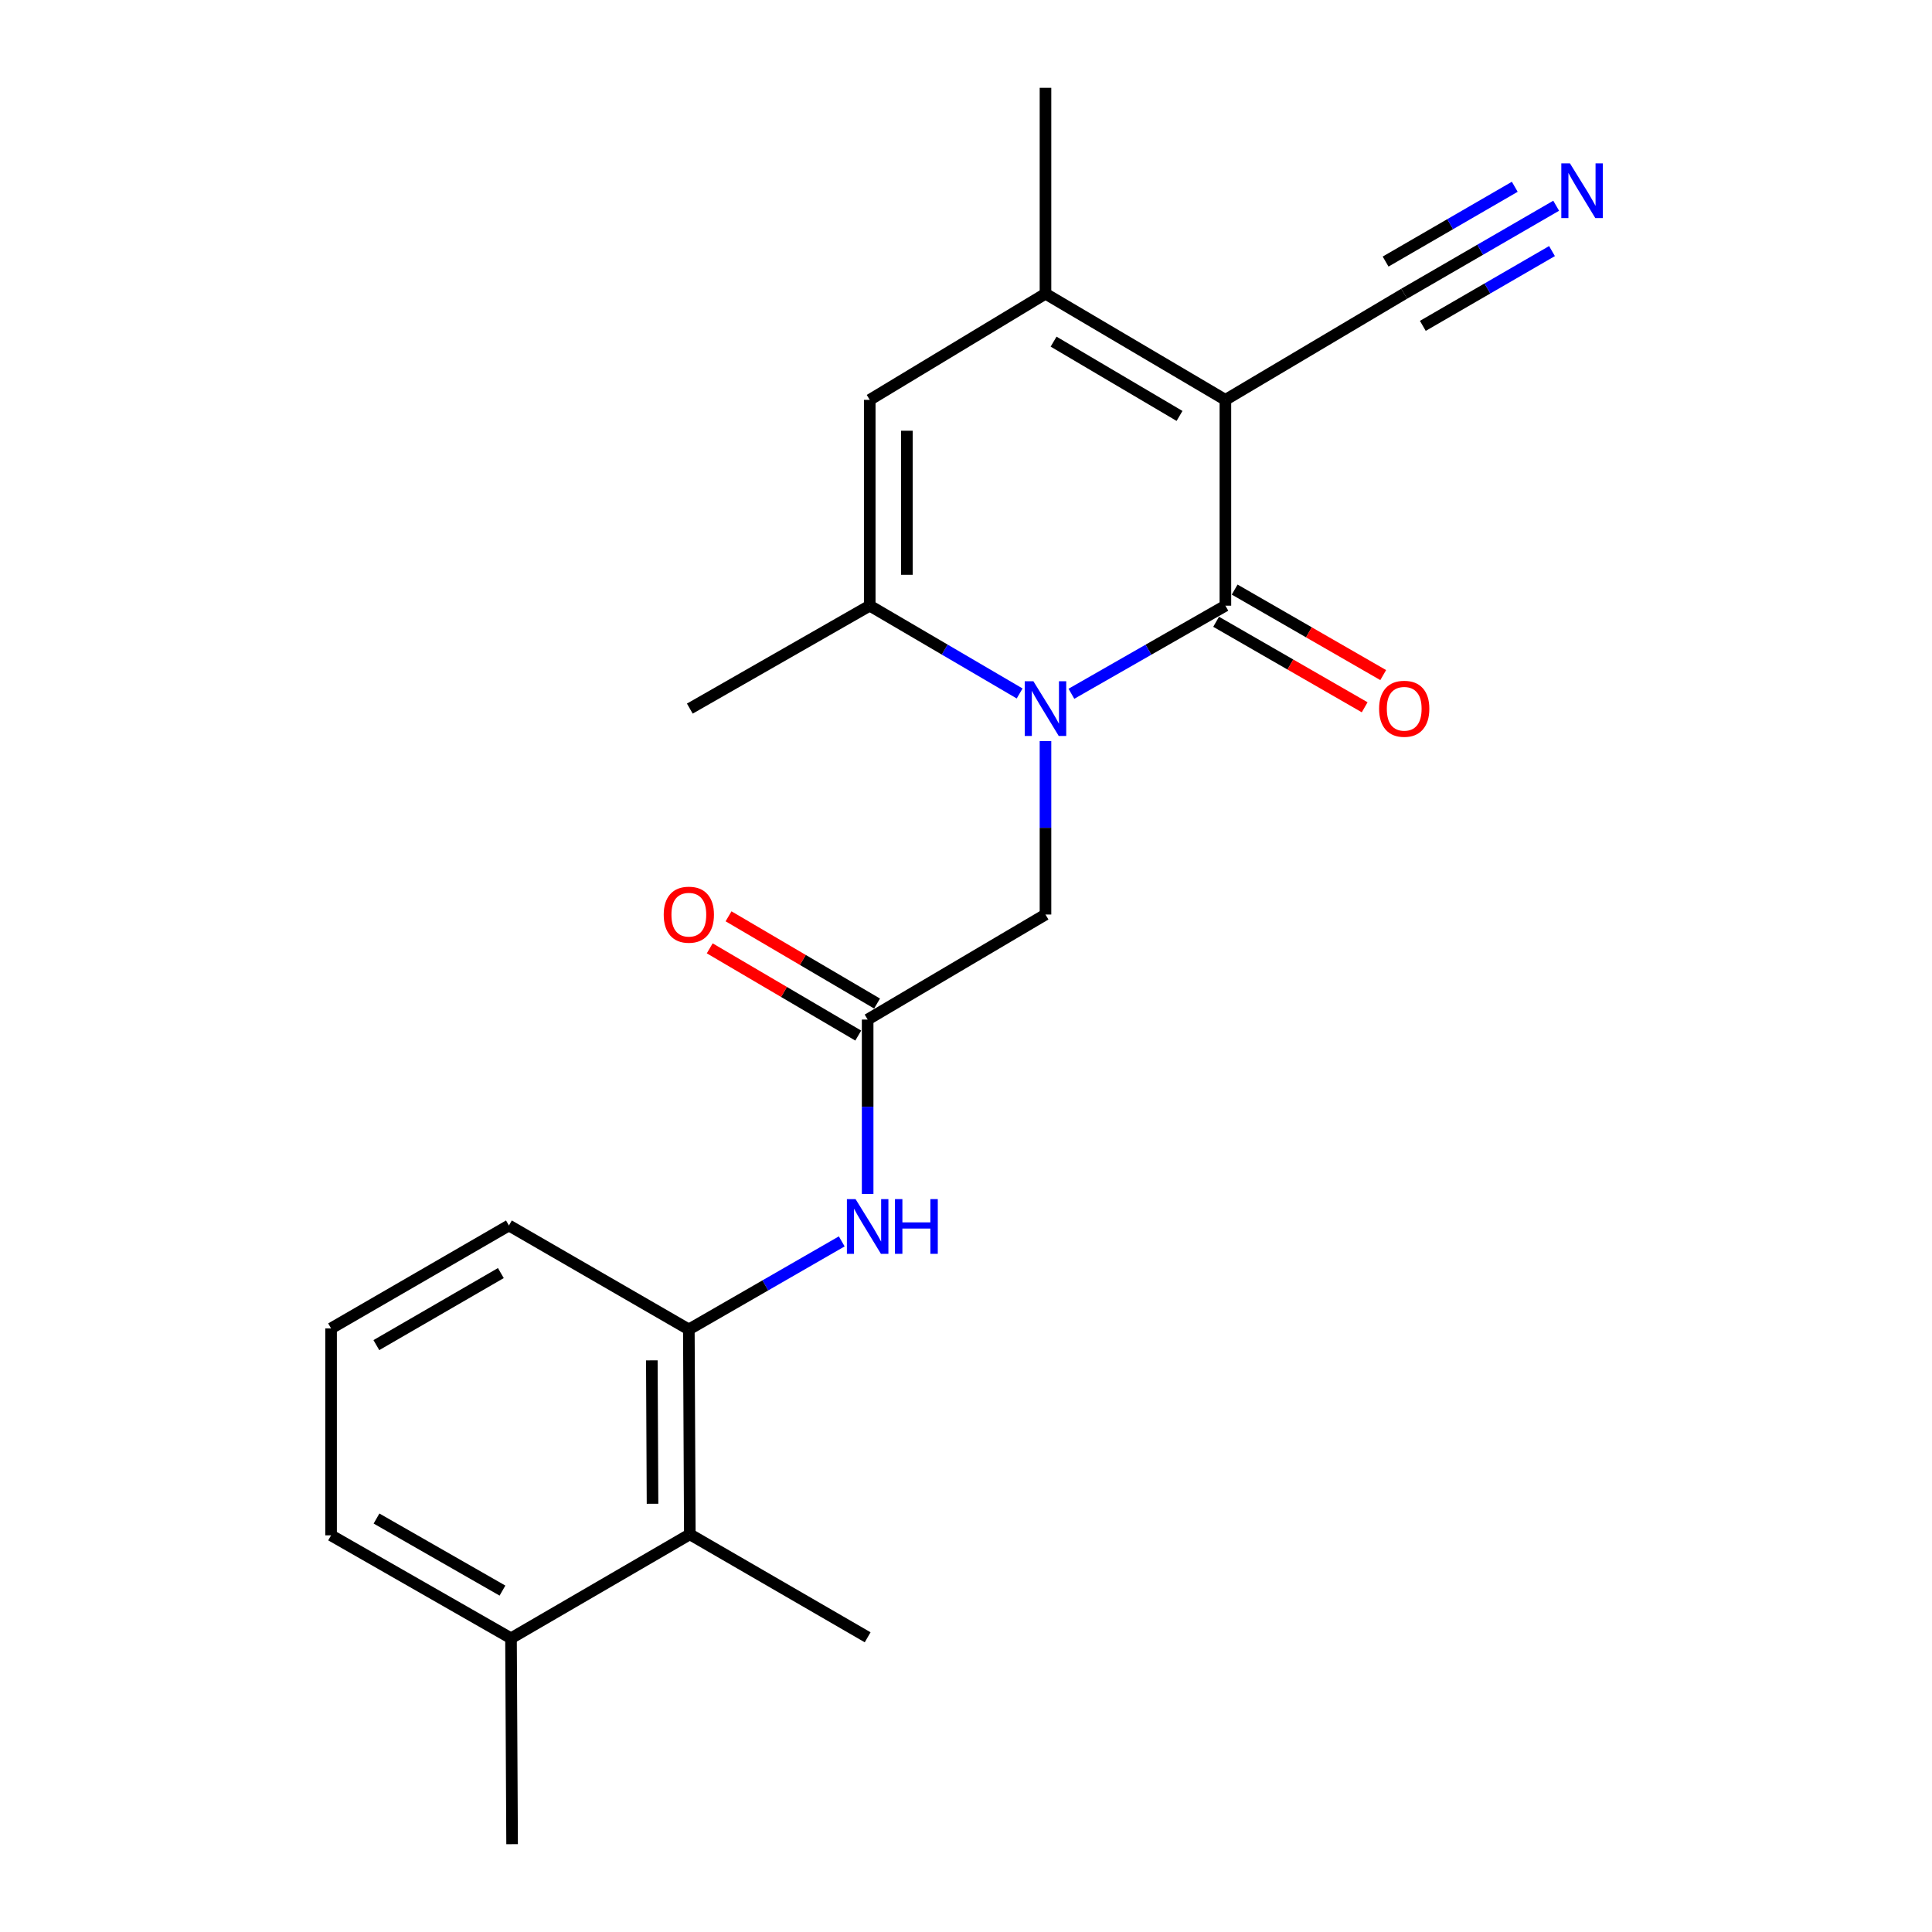 <?xml version='1.0' encoding='iso-8859-1'?>
<svg version='1.1' baseProfile='full'
              xmlns='http://www.w3.org/2000/svg'
                      xmlns:rdkit='http://www.rdkit.org/xml'
                      xmlns:xlink='http://www.w3.org/1999/xlink'
                  xml:space='preserve'
width='1000px' height='1000px' viewBox='0 0 1000 1000'>
<!-- END OF HEADER -->
<rect style='opacity:1.0;fill:#FFFFFF;stroke:none' width='1000' height='1000' x='0' y='0'> </rect>
<path class='bond-0' d='M 634.263,206.969 L 634.263,313.498' style='fill:none;fill-rule:evenodd;stroke:#000000;stroke-width:6px;stroke-linecap:butt;stroke-linejoin:miter;stroke-opacity:1' />
<path class='bond-2' d='M 634.263,206.969 L 541.14,152.027' style='fill:none;fill-rule:evenodd;stroke:#000000;stroke-width:6px;stroke-linecap:butt;stroke-linejoin:miter;stroke-opacity:1' />
<path class='bond-2' d='M 610.523,215.289 L 545.337,176.83' style='fill:none;fill-rule:evenodd;stroke:#000000;stroke-width:6px;stroke-linecap:butt;stroke-linejoin:miter;stroke-opacity:1' />
<path class='bond-5' d='M 634.263,206.969 L 726.819,152.027' style='fill:none;fill-rule:evenodd;stroke:#000000;stroke-width:6px;stroke-linecap:butt;stroke-linejoin:miter;stroke-opacity:1' />
<path class='bond-1' d='M 634.263,313.498 L 594.412,336.297' style='fill:none;fill-rule:evenodd;stroke:#000000;stroke-width:6px;stroke-linecap:butt;stroke-linejoin:miter;stroke-opacity:1' />
<path class='bond-1' d='M 594.412,336.297 L 554.562,359.095' style='fill:none;fill-rule:evenodd;stroke:#0000FF;stroke-width:6px;stroke-linecap:butt;stroke-linejoin:miter;stroke-opacity:1' />
<path class='bond-12' d='M 629.466,321.831 L 667.909,343.959' style='fill:none;fill-rule:evenodd;stroke:#000000;stroke-width:6px;stroke-linecap:butt;stroke-linejoin:miter;stroke-opacity:1' />
<path class='bond-12' d='M 667.909,343.959 L 706.353,366.087' style='fill:none;fill-rule:evenodd;stroke:#FF0000;stroke-width:6px;stroke-linecap:butt;stroke-linejoin:miter;stroke-opacity:1' />
<path class='bond-12' d='M 639.059,305.166 L 677.502,327.294' style='fill:none;fill-rule:evenodd;stroke:#000000;stroke-width:6px;stroke-linecap:butt;stroke-linejoin:miter;stroke-opacity:1' />
<path class='bond-12' d='M 677.502,327.294 L 715.945,349.422' style='fill:none;fill-rule:evenodd;stroke:#FF0000;stroke-width:6px;stroke-linecap:butt;stroke-linejoin:miter;stroke-opacity:1' />
<path class='bond-9' d='M 541.14,383.598 L 541.14,428.478' style='fill:none;fill-rule:evenodd;stroke:#0000FF;stroke-width:6px;stroke-linecap:butt;stroke-linejoin:miter;stroke-opacity:1' />
<path class='bond-9' d='M 541.14,428.478 L 541.14,473.357' style='fill:none;fill-rule:evenodd;stroke:#000000;stroke-width:6px;stroke-linecap:butt;stroke-linejoin:miter;stroke-opacity:1' />
<path class='bond-22' d='M 527.765,358.94 L 488.97,336.219' style='fill:none;fill-rule:evenodd;stroke:#0000FF;stroke-width:6px;stroke-linecap:butt;stroke-linejoin:miter;stroke-opacity:1' />
<path class='bond-22' d='M 488.97,336.219 L 450.175,313.498' style='fill:none;fill-rule:evenodd;stroke:#000000;stroke-width:6px;stroke-linecap:butt;stroke-linejoin:miter;stroke-opacity:1' />
<path class='bond-4' d='M 541.14,152.027 L 450.175,206.969' style='fill:none;fill-rule:evenodd;stroke:#000000;stroke-width:6px;stroke-linecap:butt;stroke-linejoin:miter;stroke-opacity:1' />
<path class='bond-15' d='M 541.14,152.027 L 541.14,45.455' style='fill:none;fill-rule:evenodd;stroke:#000000;stroke-width:6px;stroke-linecap:butt;stroke-linejoin:miter;stroke-opacity:1' />
<path class='bond-3' d='M 450.175,313.498 L 450.175,206.969' style='fill:none;fill-rule:evenodd;stroke:#000000;stroke-width:6px;stroke-linecap:butt;stroke-linejoin:miter;stroke-opacity:1' />
<path class='bond-3' d='M 469.405,297.519 L 469.405,222.948' style='fill:none;fill-rule:evenodd;stroke:#000000;stroke-width:6px;stroke-linecap:butt;stroke-linejoin:miter;stroke-opacity:1' />
<path class='bond-16' d='M 450.175,313.498 L 357.053,366.774' style='fill:none;fill-rule:evenodd;stroke:#000000;stroke-width:6px;stroke-linecap:butt;stroke-linejoin:miter;stroke-opacity:1' />
<path class='bond-10' d='M 726.819,152.027 L 766.146,129.257' style='fill:none;fill-rule:evenodd;stroke:#000000;stroke-width:6px;stroke-linecap:butt;stroke-linejoin:miter;stroke-opacity:1' />
<path class='bond-10' d='M 766.146,129.257 L 805.474,106.488' style='fill:none;fill-rule:evenodd;stroke:#0000FF;stroke-width:6px;stroke-linecap:butt;stroke-linejoin:miter;stroke-opacity:1' />
<path class='bond-10' d='M 736.454,168.668 L 769.882,149.314' style='fill:none;fill-rule:evenodd;stroke:#000000;stroke-width:6px;stroke-linecap:butt;stroke-linejoin:miter;stroke-opacity:1' />
<path class='bond-10' d='M 769.882,149.314 L 803.311,129.96' style='fill:none;fill-rule:evenodd;stroke:#0000FF;stroke-width:6px;stroke-linecap:butt;stroke-linejoin:miter;stroke-opacity:1' />
<path class='bond-10' d='M 717.184,135.386 L 750.613,116.032' style='fill:none;fill-rule:evenodd;stroke:#000000;stroke-width:6px;stroke-linecap:butt;stroke-linejoin:miter;stroke-opacity:1' />
<path class='bond-10' d='M 750.613,116.032 L 784.041,96.677' style='fill:none;fill-rule:evenodd;stroke:#0000FF;stroke-width:6px;stroke-linecap:butt;stroke-linejoin:miter;stroke-opacity:1' />
<path class='bond-6' d='M 449.096,527.722 L 541.14,473.357' style='fill:none;fill-rule:evenodd;stroke:#000000;stroke-width:6px;stroke-linecap:butt;stroke-linejoin:miter;stroke-opacity:1' />
<path class='bond-7' d='M 449.096,527.722 L 449.096,572.851' style='fill:none;fill-rule:evenodd;stroke:#000000;stroke-width:6px;stroke-linecap:butt;stroke-linejoin:miter;stroke-opacity:1' />
<path class='bond-7' d='M 449.096,572.851 L 449.096,617.98' style='fill:none;fill-rule:evenodd;stroke:#0000FF;stroke-width:6px;stroke-linecap:butt;stroke-linejoin:miter;stroke-opacity:1' />
<path class='bond-13' d='M 453.966,519.432 L 415.529,496.855' style='fill:none;fill-rule:evenodd;stroke:#000000;stroke-width:6px;stroke-linecap:butt;stroke-linejoin:miter;stroke-opacity:1' />
<path class='bond-13' d='M 415.529,496.855 L 377.093,474.279' style='fill:none;fill-rule:evenodd;stroke:#FF0000;stroke-width:6px;stroke-linecap:butt;stroke-linejoin:miter;stroke-opacity:1' />
<path class='bond-13' d='M 444.227,536.012 L 405.79,513.436' style='fill:none;fill-rule:evenodd;stroke:#000000;stroke-width:6px;stroke-linecap:butt;stroke-linejoin:miter;stroke-opacity:1' />
<path class='bond-13' d='M 405.79,513.436 L 367.354,490.859' style='fill:none;fill-rule:evenodd;stroke:#FF0000;stroke-width:6px;stroke-linecap:butt;stroke-linejoin:miter;stroke-opacity:1' />
<path class='bond-8' d='M 435.686,642.54 L 396.113,665.327' style='fill:none;fill-rule:evenodd;stroke:#0000FF;stroke-width:6px;stroke-linecap:butt;stroke-linejoin:miter;stroke-opacity:1' />
<path class='bond-8' d='M 396.113,665.327 L 356.54,688.115' style='fill:none;fill-rule:evenodd;stroke:#000000;stroke-width:6px;stroke-linecap:butt;stroke-linejoin:miter;stroke-opacity:1' />
<path class='bond-11' d='M 356.54,688.115 L 357.053,794.164' style='fill:none;fill-rule:evenodd;stroke:#000000;stroke-width:6px;stroke-linecap:butt;stroke-linejoin:miter;stroke-opacity:1' />
<path class='bond-11' d='M 337.388,704.115 L 337.747,778.349' style='fill:none;fill-rule:evenodd;stroke:#000000;stroke-width:6px;stroke-linecap:butt;stroke-linejoin:miter;stroke-opacity:1' />
<path class='bond-17' d='M 356.54,688.115 L 263.417,634.305' style='fill:none;fill-rule:evenodd;stroke:#000000;stroke-width:6px;stroke-linecap:butt;stroke-linejoin:miter;stroke-opacity:1' />
<path class='bond-14' d='M 357.053,794.164 L 264.496,847.973' style='fill:none;fill-rule:evenodd;stroke:#000000;stroke-width:6px;stroke-linecap:butt;stroke-linejoin:miter;stroke-opacity:1' />
<path class='bond-19' d='M 357.053,794.164 L 449.096,847.46' style='fill:none;fill-rule:evenodd;stroke:#000000;stroke-width:6px;stroke-linecap:butt;stroke-linejoin:miter;stroke-opacity:1' />
<path class='bond-21' d='M 264.496,847.973 L 265.063,954.545' style='fill:none;fill-rule:evenodd;stroke:#000000;stroke-width:6px;stroke-linecap:butt;stroke-linejoin:miter;stroke-opacity:1' />
<path class='bond-23' d='M 264.496,847.973 L 171.363,794.687' style='fill:none;fill-rule:evenodd;stroke:#000000;stroke-width:6px;stroke-linecap:butt;stroke-linejoin:miter;stroke-opacity:1' />
<path class='bond-23' d='M 260.076,823.29 L 194.883,785.989' style='fill:none;fill-rule:evenodd;stroke:#000000;stroke-width:6px;stroke-linecap:butt;stroke-linejoin:miter;stroke-opacity:1' />
<path class='bond-18' d='M 263.417,634.305 L 171.363,687.581' style='fill:none;fill-rule:evenodd;stroke:#000000;stroke-width:6px;stroke-linecap:butt;stroke-linejoin:miter;stroke-opacity:1' />
<path class='bond-18' d='M 259.241,658.939 L 194.803,696.232' style='fill:none;fill-rule:evenodd;stroke:#000000;stroke-width:6px;stroke-linecap:butt;stroke-linejoin:miter;stroke-opacity:1' />
<path class='bond-20' d='M 171.363,687.581 L 171.363,794.687' style='fill:none;fill-rule:evenodd;stroke:#000000;stroke-width:6px;stroke-linecap:butt;stroke-linejoin:miter;stroke-opacity:1' />
<path  class='atom-2' d='M 534.88 352.614
L 544.16 367.614
Q 545.08 369.094, 546.56 371.774
Q 548.04 374.454, 548.12 374.614
L 548.12 352.614
L 551.88 352.614
L 551.88 380.934
L 548 380.934
L 538.04 364.534
Q 536.88 362.614, 535.64 360.414
Q 534.44 358.214, 534.08 357.534
L 534.08 380.934
L 530.4 380.934
L 530.4 352.614
L 534.88 352.614
' fill='#0000FF'/>
<path  class='atom-8' d='M 442.836 620.658
L 452.116 635.658
Q 453.036 637.138, 454.516 639.818
Q 455.996 642.498, 456.076 642.658
L 456.076 620.658
L 459.836 620.658
L 459.836 648.978
L 455.956 648.978
L 445.996 632.578
Q 444.836 630.658, 443.596 628.458
Q 442.396 626.258, 442.036 625.578
L 442.036 648.978
L 438.356 648.978
L 438.356 620.658
L 442.836 620.658
' fill='#0000FF'/>
<path  class='atom-8' d='M 463.236 620.658
L 467.076 620.658
L 467.076 632.698
L 481.556 632.698
L 481.556 620.658
L 485.396 620.658
L 485.396 648.978
L 481.556 648.978
L 481.556 635.898
L 467.076 635.898
L 467.076 648.978
L 463.236 648.978
L 463.236 620.658
' fill='#0000FF'/>
<path  class='atom-11' d='M 812.613 84.57
L 821.893 99.57
Q 822.813 101.05, 824.293 103.73
Q 825.773 106.41, 825.853 106.57
L 825.853 84.57
L 829.613 84.57
L 829.613 112.89
L 825.733 112.89
L 815.773 96.49
Q 814.613 94.57, 813.373 92.37
Q 812.173 90.17, 811.813 89.49
L 811.813 112.89
L 808.133 112.89
L 808.133 84.57
L 812.613 84.57
' fill='#0000FF'/>
<path  class='atom-13' d='M 713.819 366.854
Q 713.819 360.054, 717.179 356.254
Q 720.539 352.454, 726.819 352.454
Q 733.099 352.454, 736.459 356.254
Q 739.819 360.054, 739.819 366.854
Q 739.819 373.734, 736.419 377.654
Q 733.019 381.534, 726.819 381.534
Q 720.579 381.534, 717.179 377.654
Q 713.819 373.774, 713.819 366.854
M 726.819 378.334
Q 731.139 378.334, 733.459 375.454
Q 735.819 372.534, 735.819 366.854
Q 735.819 361.294, 733.459 358.494
Q 731.139 355.654, 726.819 355.654
Q 722.499 355.654, 720.139 358.454
Q 717.819 361.254, 717.819 366.854
Q 717.819 372.574, 720.139 375.454
Q 722.499 378.334, 726.819 378.334
' fill='#FF0000'/>
<path  class='atom-14' d='M 343.54 473.437
Q 343.54 466.637, 346.9 462.837
Q 350.26 459.037, 356.54 459.037
Q 362.82 459.037, 366.18 462.837
Q 369.54 466.637, 369.54 473.437
Q 369.54 480.317, 366.14 484.237
Q 362.74 488.117, 356.54 488.117
Q 350.3 488.117, 346.9 484.237
Q 343.54 480.357, 343.54 473.437
M 356.54 484.917
Q 360.86 484.917, 363.18 482.037
Q 365.54 479.117, 365.54 473.437
Q 365.54 467.877, 363.18 465.077
Q 360.86 462.237, 356.54 462.237
Q 352.22 462.237, 349.86 465.037
Q 347.54 467.837, 347.54 473.437
Q 347.54 479.157, 349.86 482.037
Q 352.22 484.917, 356.54 484.917
' fill='#FF0000'/>
</svg>
